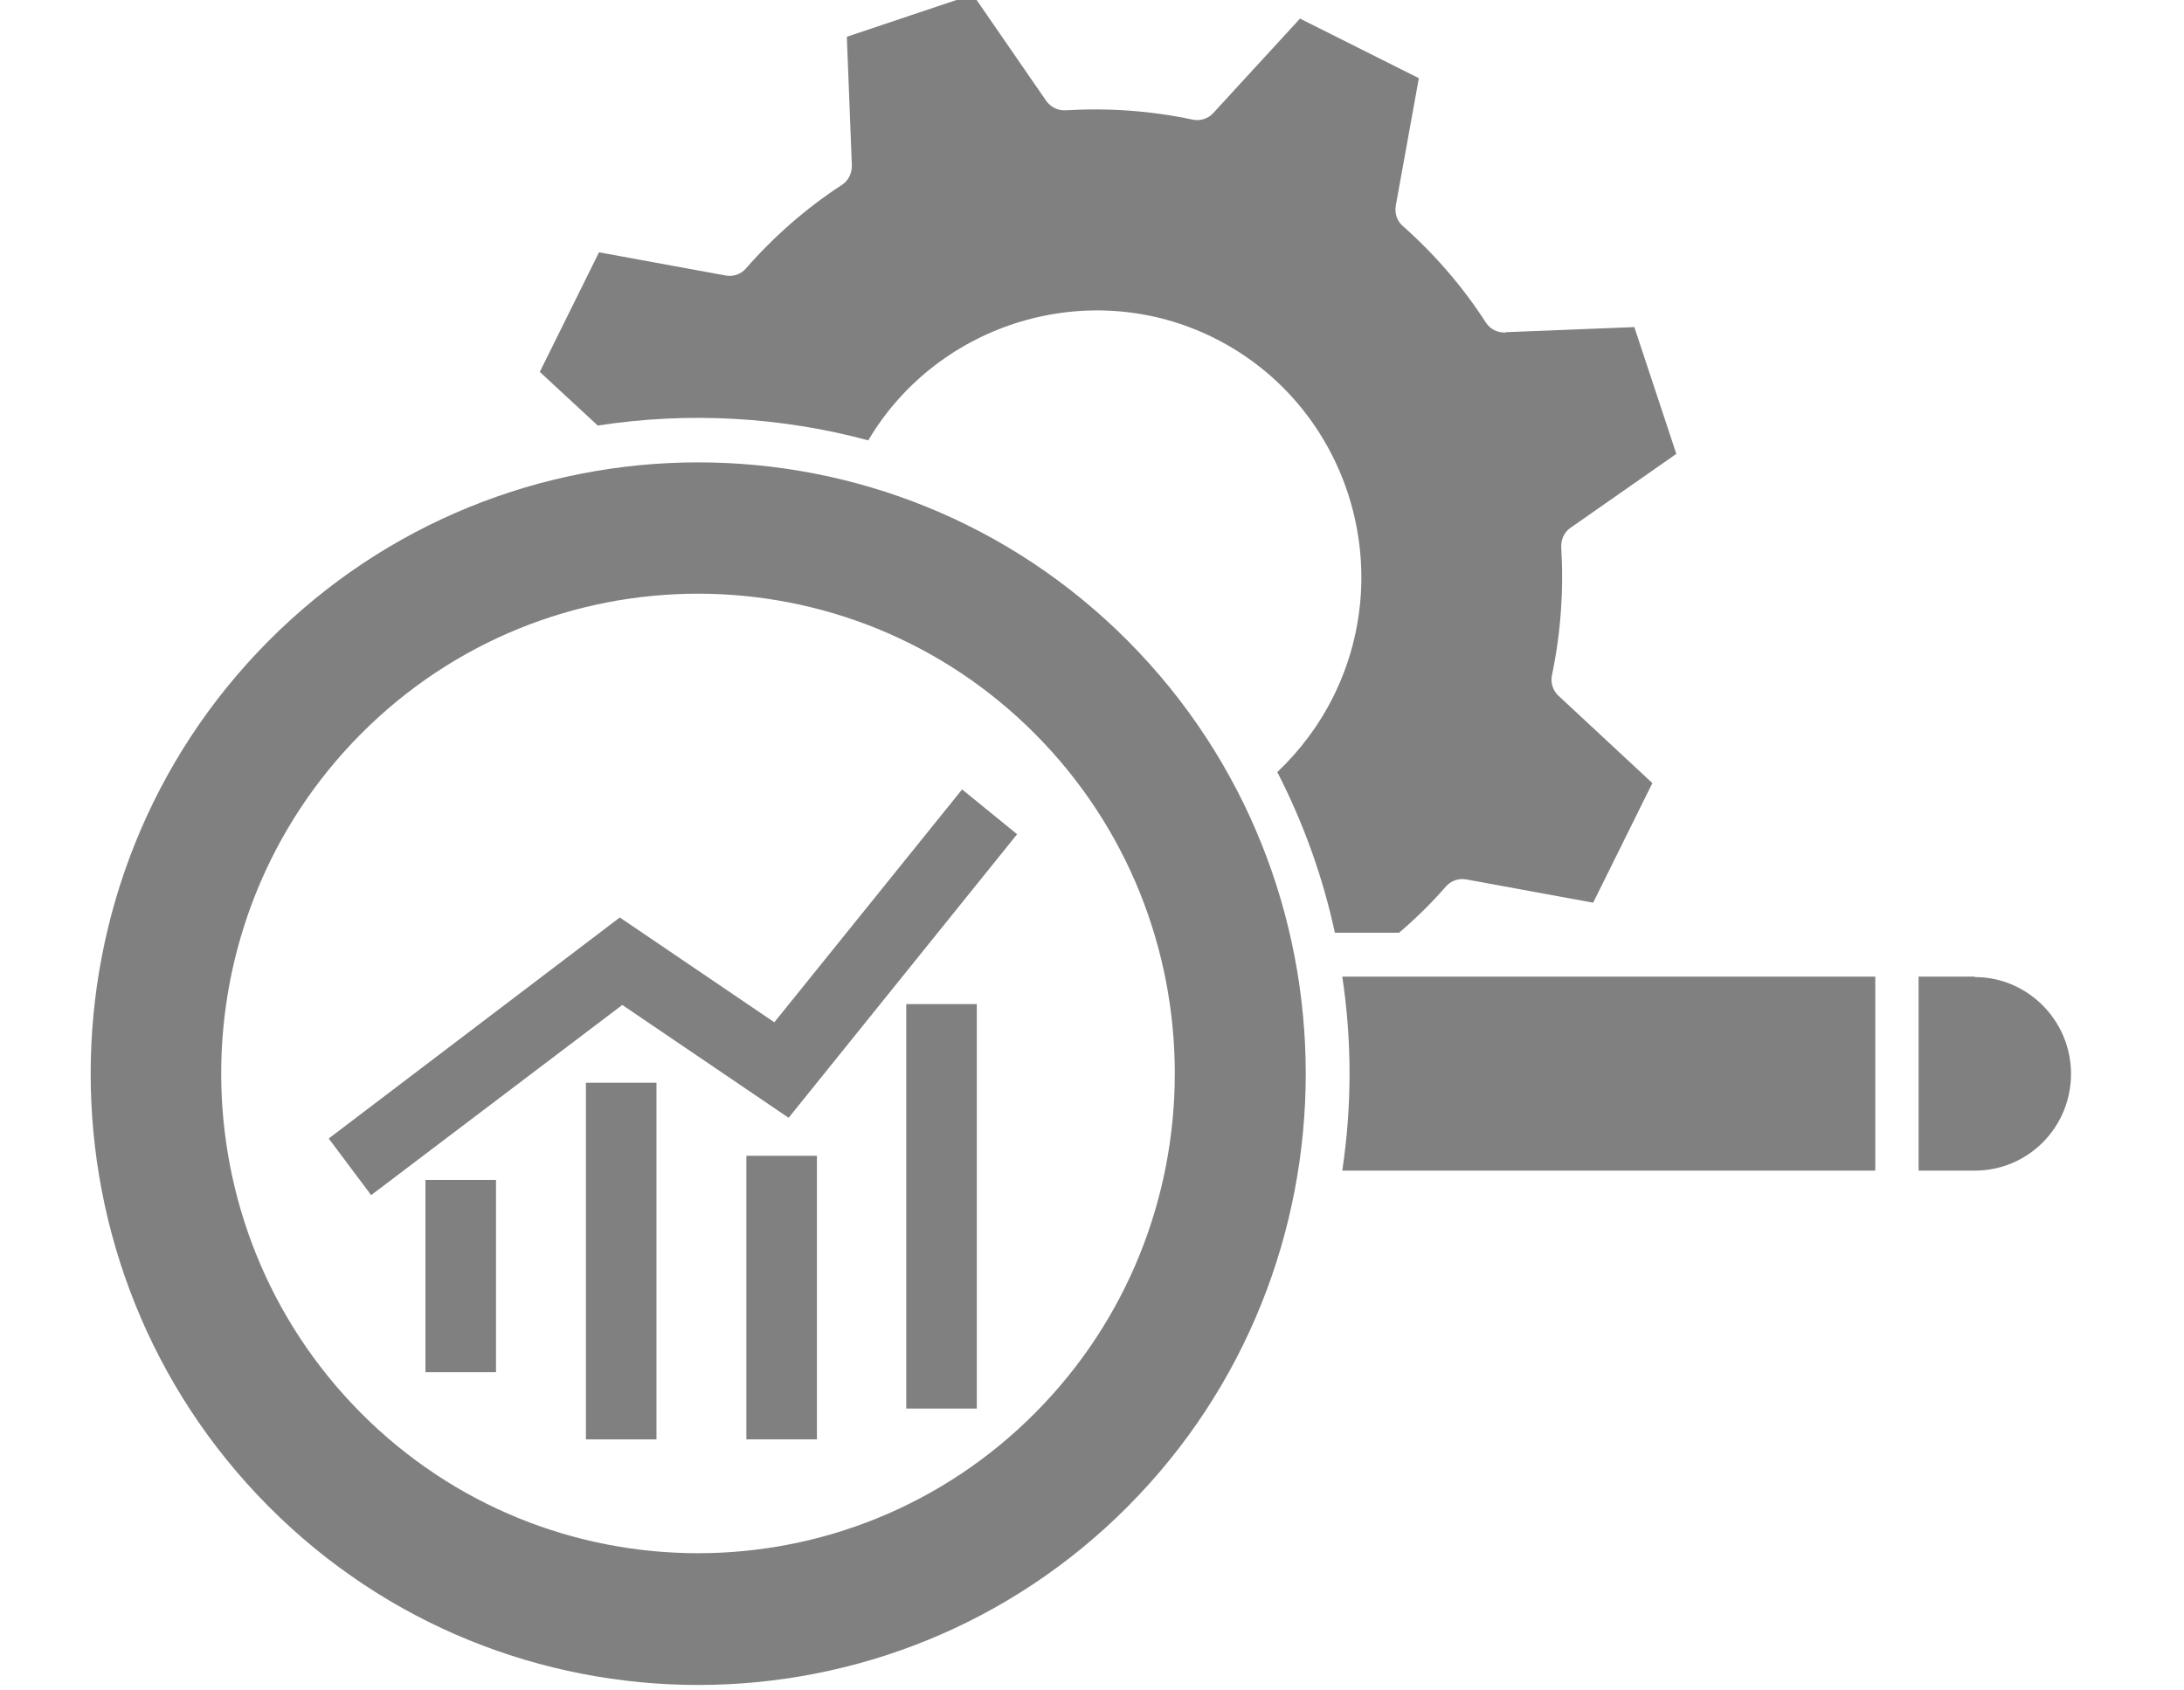 <svg width="62" height="48" viewBox="0 0 62 48" fill="none" xmlns="http://www.w3.org/2000/svg">
<g clip-path="url(#clip0_44112_40609)">
<path d="M53.236 33.24V27.732H38.105C38.38 29.556 38.38 31.404 38.105 33.24H53.236Z" fill="#808080"/>
<path d="M56.062 27.732H54.465V33.24H56.062C56.79 33.24 57.481 32.952 57.994 32.436C58.507 31.92 58.793 31.224 58.793 30.492C58.793 28.98 57.565 27.744 56.062 27.744V27.732Z" fill="#808080"/>
<path d="M14.081 33.504H12.078V38.964H14.081V33.504Z" fill="#808080"/>
<path d="M18.636 30.744H16.633V40.872H18.636V30.744Z" fill="#808080"/>
<path d="M23.191 32.819H21.188V40.871H23.191V32.819Z" fill="#808080"/>
<path d="M27.73 28.512H25.727V39.996H27.73V28.512Z" fill="#808080"/>
<path d="M10.536 33.936L9.332 32.328L17.595 26.052L21.982 29.028L27.312 22.416L28.874 23.688L22.388 31.74L17.666 28.536L10.536 33.936Z" fill="#808080"/>
<path d="M32.024 18.205C25.3 11.437 14.342 11.437 7.618 18.205C0.893 24.973 0.893 36.001 7.618 42.769C14.342 49.537 25.3 49.537 32.024 42.769C38.749 36.001 38.749 24.973 32.024 18.205ZM29.389 40.117C24.107 45.433 15.523 45.433 10.241 40.117C4.959 34.801 4.959 26.161 10.241 20.845C15.523 15.529 24.107 15.529 29.389 20.845C34.671 26.161 34.671 34.801 29.389 40.117Z" fill="#808080"/>
<path d="M42.724 9.444C42.509 9.444 42.306 9.348 42.187 9.168C41.531 8.148 40.732 7.224 39.826 6.42C39.659 6.276 39.588 6.06 39.623 5.844L40.279 2.22L36.905 0.528L34.437 3.216C34.294 3.372 34.067 3.444 33.853 3.396C32.672 3.144 31.456 3.06 30.252 3.132C30.037 3.144 29.835 3.048 29.703 2.868L27.617 -0.156L24.04 1.044L24.183 4.704C24.183 4.92 24.088 5.124 23.909 5.244C22.895 5.904 21.977 6.708 21.178 7.62C21.035 7.788 20.821 7.86 20.606 7.824L17.005 7.164L15.324 10.56L16.97 12.084C19.521 11.688 22.156 11.832 24.648 12.504C26.639 9.144 30.943 7.836 34.473 9.6C38.193 11.46 39.707 16.02 37.859 19.764C37.453 20.58 36.917 21.3 36.261 21.924C37 23.364 37.549 24.888 37.895 26.484H39.719C40.196 26.076 40.649 25.632 41.054 25.164L41.078 25.14C41.221 24.996 41.424 24.936 41.627 24.972L45.227 25.632L46.908 22.236L44.238 19.752C44.083 19.608 44.011 19.38 44.059 19.164C44.309 17.976 44.393 16.752 44.321 15.54C44.309 15.324 44.405 15.108 44.583 14.988L47.588 12.888L46.396 9.288L42.759 9.432L42.724 9.444Z" fill="#808080"/>
</g>
<defs>
<clipPath id="clip0_44112_40609">
<rect width="62" height="48" fill="white"/>
</clipPath>
</defs>
</svg>
